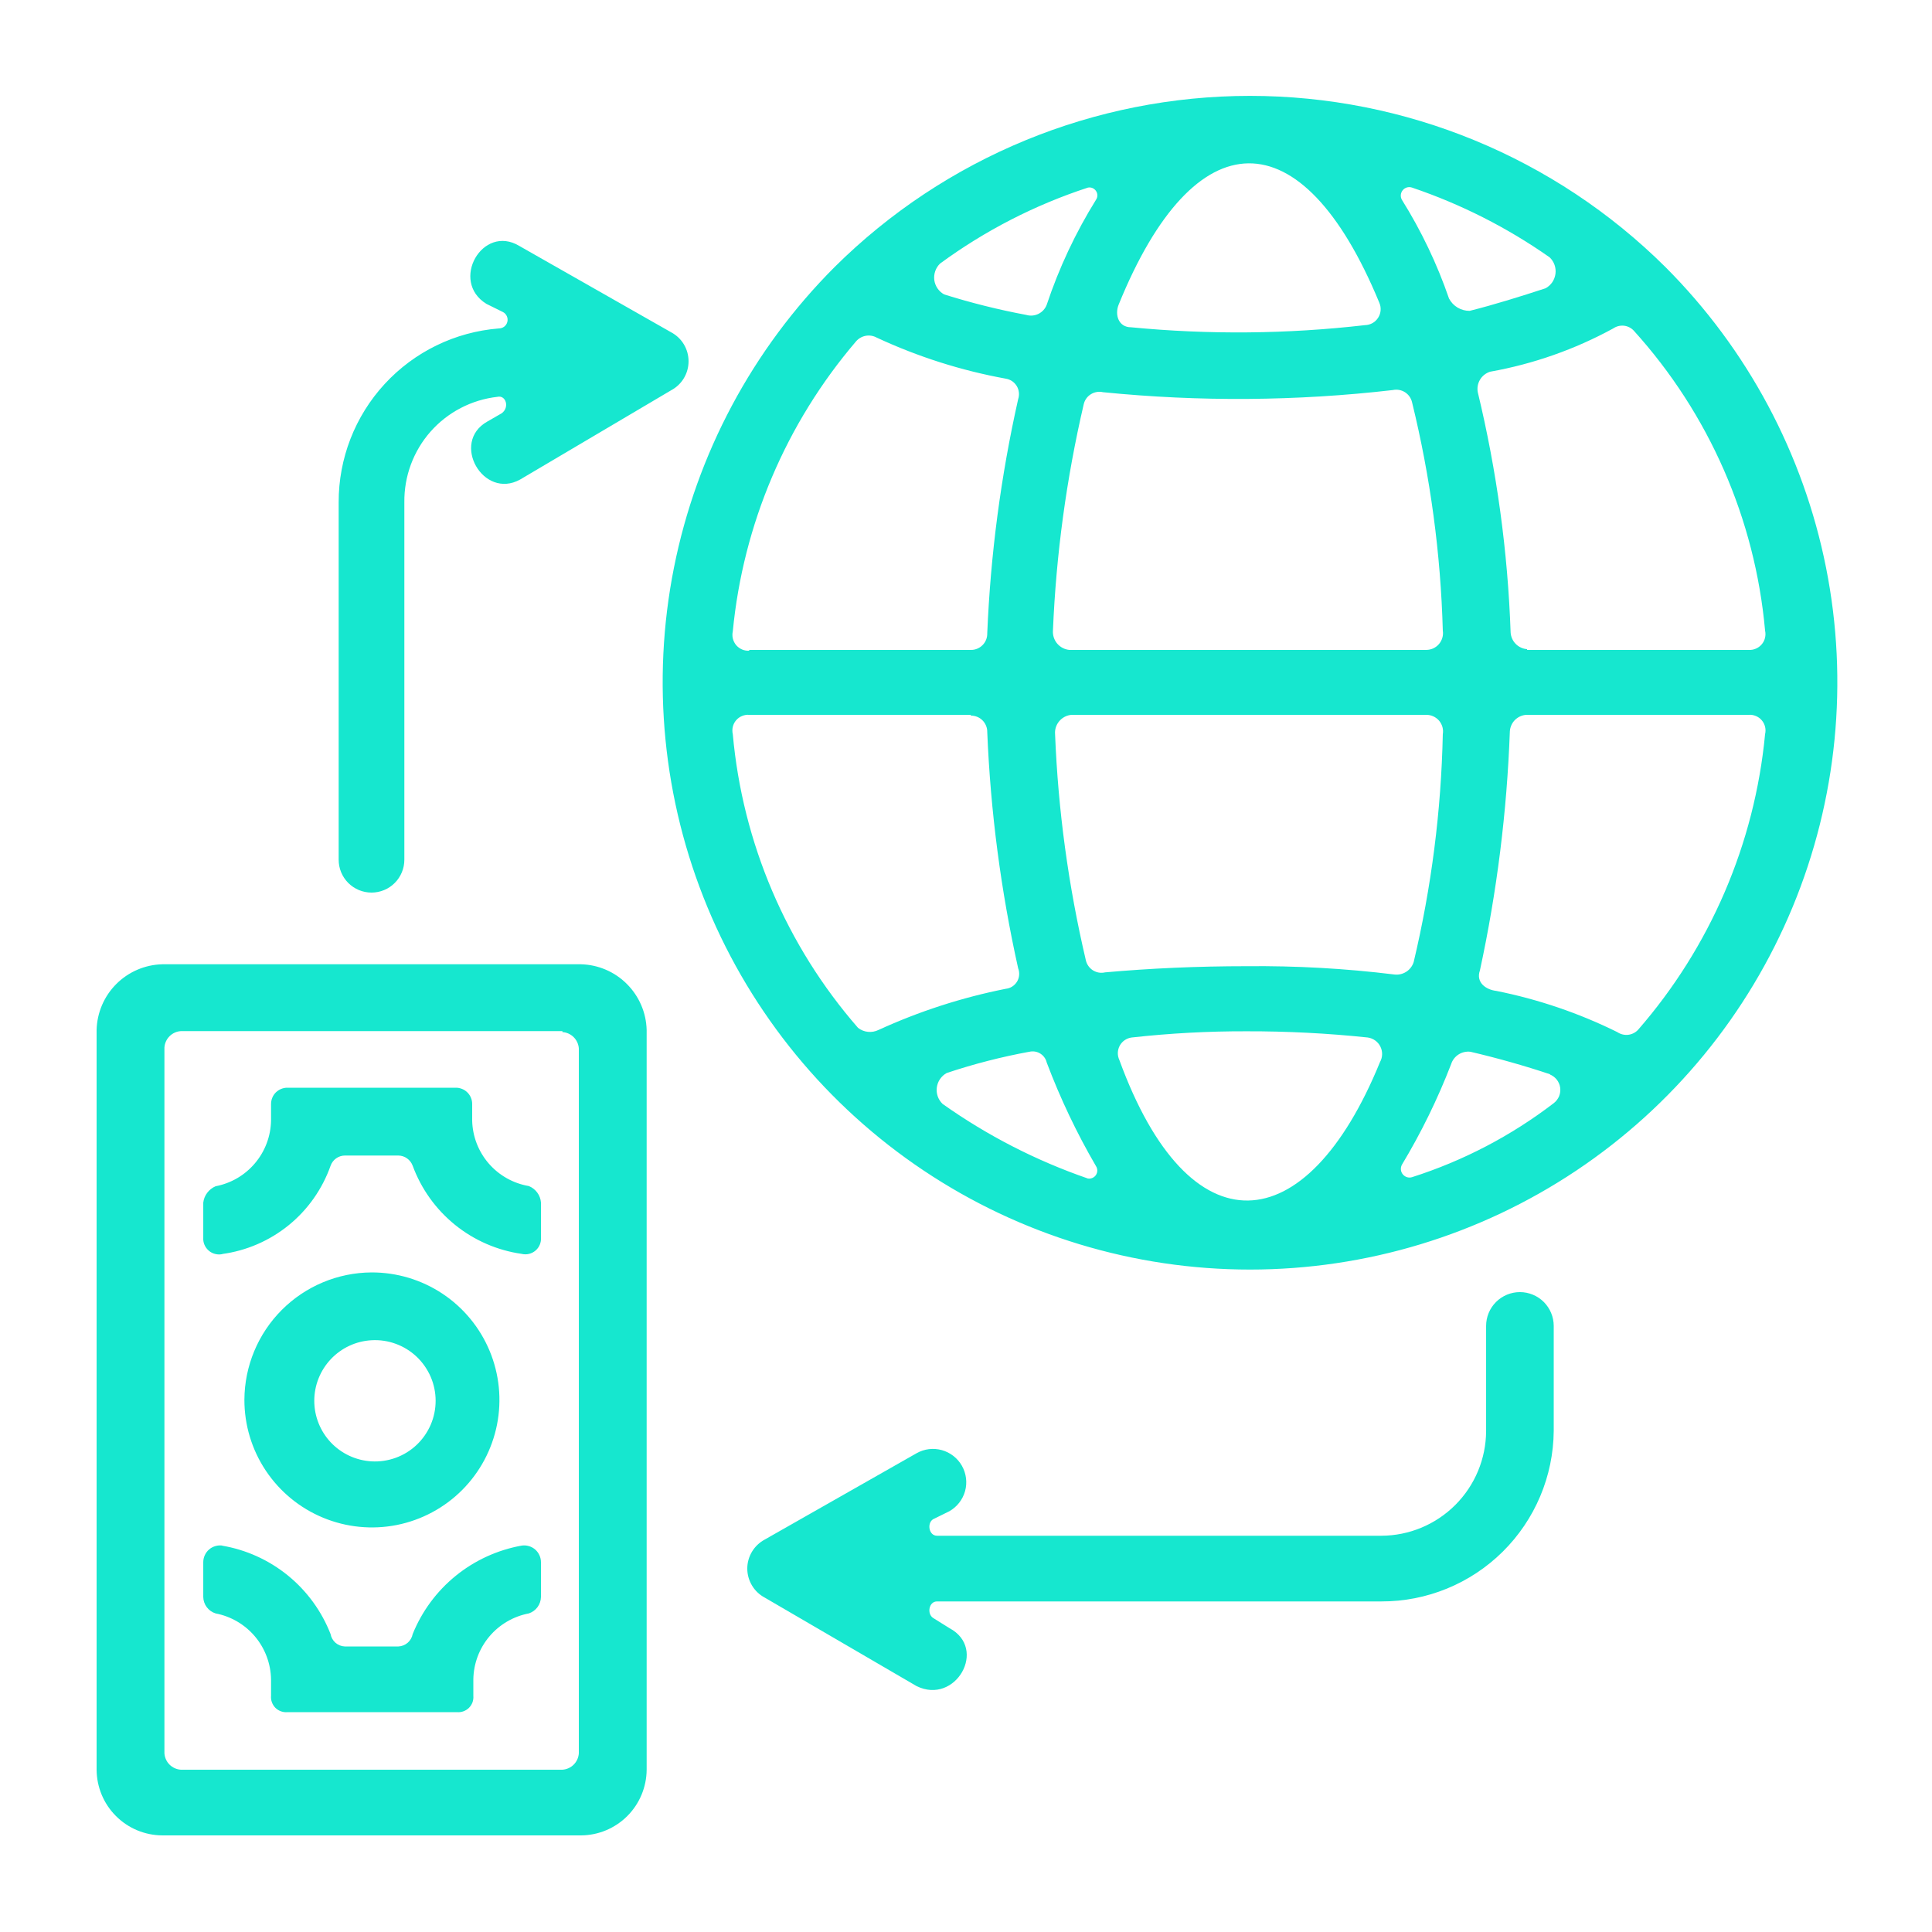 <?xml version="1.0" encoding="UTF-8"?>
<svg xmlns="http://www.w3.org/2000/svg" width="48" height="48" viewBox="0 0 48 48" fill="none">
  <path d="M4.032 23.957H14.434C14.863 23.968 15.272 24.143 15.575 24.447C15.879 24.751 16.055 25.159 16.066 25.589V43.968C16.063 44.4 15.89 44.814 15.585 45.119C15.279 45.425 14.866 45.597 14.434 45.6H4.032C3.6 45.597 3.186 45.425 2.881 45.119C2.575 44.814 2.403 44.4 2.4 43.968V25.589C2.411 25.159 2.586 24.751 2.89 24.447C3.194 24.143 3.603 23.968 4.032 23.957ZM5.51 31.157C6.119 31.076 6.694 30.828 7.171 30.441C7.648 30.054 8.008 29.542 8.213 28.963C8.239 28.889 8.287 28.825 8.35 28.78C8.414 28.734 8.49 28.709 8.568 28.709H9.898C9.976 28.71 10.052 28.735 10.115 28.781C10.178 28.826 10.226 28.89 10.253 28.963C10.465 29.538 10.828 30.045 11.305 30.431C11.781 30.816 12.353 31.065 12.96 31.152C13.02 31.167 13.082 31.167 13.142 31.153C13.202 31.139 13.257 31.11 13.304 31.071C13.351 31.031 13.388 30.98 13.411 30.924C13.435 30.867 13.445 30.805 13.44 30.744V29.875C13.433 29.786 13.401 29.7 13.347 29.628C13.294 29.556 13.221 29.5 13.138 29.467C12.751 29.401 12.399 29.203 12.142 28.906C11.885 28.609 11.74 28.232 11.731 27.84V27.432C11.732 27.378 11.722 27.325 11.701 27.275C11.681 27.225 11.651 27.18 11.613 27.142C11.575 27.104 11.53 27.074 11.48 27.054C11.43 27.034 11.377 27.023 11.323 27.024H7.142C7.089 27.023 7.035 27.034 6.986 27.054C6.936 27.074 6.891 27.104 6.852 27.142C6.814 27.18 6.784 27.225 6.764 27.275C6.744 27.325 6.734 27.378 6.734 27.432V27.84C6.727 28.229 6.586 28.603 6.335 28.9C6.084 29.198 5.739 29.399 5.357 29.472C5.274 29.507 5.202 29.563 5.148 29.635C5.094 29.706 5.06 29.791 5.05 29.88V30.749C5.046 30.81 5.056 30.871 5.08 30.927C5.104 30.983 5.141 31.033 5.188 31.073C5.234 31.113 5.289 31.141 5.349 31.155C5.408 31.17 5.47 31.17 5.53 31.157H5.51ZM36.922 32.942C36.922 32.72 37.01 32.506 37.168 32.348C37.325 32.191 37.539 32.102 37.762 32.102C37.984 32.102 38.198 32.191 38.356 32.348C38.513 32.506 38.602 32.72 38.602 32.942V35.549C38.593 36.678 38.137 37.757 37.335 38.551C36.533 39.345 35.449 39.79 34.32 39.787H23.28C23.078 39.787 23.026 40.09 23.179 40.195L23.587 40.45C24.547 40.958 23.741 42.37 22.771 41.89L18.998 39.691C18.868 39.622 18.759 39.518 18.683 39.391C18.607 39.264 18.566 39.119 18.566 38.971C18.566 38.823 18.607 38.678 18.683 38.551C18.759 38.425 18.868 38.321 18.998 38.251L22.771 36.106C22.962 35.997 23.188 35.969 23.4 36.028C23.611 36.087 23.791 36.227 23.899 36.418C24.007 36.609 24.035 36.835 23.977 37.046C23.918 37.258 23.778 37.437 23.587 37.546L23.179 37.747C23.026 37.848 23.078 38.155 23.28 38.155H34.32C35.009 38.153 35.669 37.878 36.157 37.39C36.644 36.903 36.919 36.243 36.922 35.554V32.942ZM12.922 11.914C12.005 12.422 11.189 10.992 12.106 10.474L12.466 10.267C12.667 10.118 12.566 9.811 12.36 9.859C11.718 9.931 11.125 10.239 10.697 10.723C10.27 11.207 10.038 11.834 10.046 12.48V21.36C10.046 21.576 9.96 21.784 9.807 21.937C9.654 22.09 9.447 22.176 9.23 22.176C9.014 22.176 8.806 22.09 8.653 21.937C8.5 21.784 8.414 21.576 8.414 21.36V12.48C8.411 11.391 8.819 10.341 9.557 9.54C10.295 8.739 11.308 8.246 12.394 8.16C12.442 8.16 12.489 8.144 12.528 8.115C12.566 8.085 12.594 8.043 12.605 7.996C12.617 7.949 12.612 7.899 12.592 7.855C12.572 7.81 12.538 7.774 12.494 7.752L12.086 7.55C11.17 6.989 11.986 5.558 12.902 6.11L16.675 8.256C16.806 8.326 16.915 8.429 16.991 8.556C17.067 8.683 17.107 8.828 17.107 8.976C17.107 9.124 17.067 9.269 16.991 9.396C16.915 9.523 16.806 9.626 16.675 9.696L12.922 11.914ZM41.376 6.634C43.416 8.675 44.805 11.275 45.368 14.105C45.931 16.935 45.641 19.869 44.537 22.535C43.432 25.201 41.562 27.48 39.162 29.083C36.763 30.686 33.942 31.542 31.056 31.542C28.17 31.542 25.349 30.686 22.95 29.083C20.55 27.48 18.68 25.201 17.575 22.535C16.471 19.869 16.181 16.935 16.744 14.105C17.307 11.275 18.696 8.675 20.736 6.634C23.48 3.91 27.19 2.382 31.056 2.382C34.922 2.382 38.632 3.91 41.376 6.634ZM18.614 16.147H24.12C24.174 16.148 24.228 16.138 24.278 16.117C24.328 16.096 24.374 16.066 24.412 16.027C24.45 15.989 24.48 15.943 24.5 15.893C24.52 15.842 24.529 15.789 24.528 15.734C24.609 13.776 24.866 11.829 25.296 9.917C25.314 9.863 25.32 9.806 25.314 9.75C25.308 9.694 25.29 9.639 25.261 9.591C25.231 9.543 25.192 9.501 25.145 9.469C25.098 9.438 25.045 9.417 24.989 9.408C23.879 9.206 22.8 8.862 21.778 8.386C21.694 8.34 21.596 8.326 21.503 8.344C21.409 8.363 21.325 8.413 21.264 8.486C19.53 10.516 18.462 13.03 18.206 15.686C18.193 15.746 18.193 15.808 18.208 15.867C18.223 15.927 18.251 15.982 18.29 16.029C18.33 16.075 18.38 16.112 18.436 16.136C18.492 16.16 18.553 16.17 18.614 16.166V16.147ZM26.621 16.147H35.438C35.498 16.146 35.557 16.133 35.611 16.108C35.665 16.082 35.713 16.046 35.752 16C35.79 15.955 35.819 15.901 35.835 15.844C35.852 15.787 35.855 15.726 35.846 15.667C35.794 13.756 35.538 11.856 35.083 9.998C35.06 9.894 34.997 9.803 34.907 9.745C34.817 9.688 34.708 9.668 34.603 9.691C32.212 9.967 29.798 9.984 27.403 9.744C27.352 9.732 27.298 9.73 27.246 9.74C27.193 9.749 27.143 9.768 27.099 9.797C27.054 9.825 27.015 9.862 26.985 9.906C26.955 9.95 26.934 9.999 26.923 10.051C26.494 11.895 26.239 13.775 26.16 15.667C26.152 15.785 26.19 15.9 26.266 15.99C26.343 16.08 26.451 16.136 26.568 16.147H26.621ZM37.939 16.147H43.445C43.506 16.151 43.567 16.14 43.623 16.116C43.679 16.093 43.729 16.056 43.769 16.009C43.809 15.963 43.837 15.908 43.851 15.848C43.866 15.789 43.866 15.727 43.853 15.667C43.604 12.894 42.458 10.277 40.589 8.213C40.524 8.145 40.438 8.102 40.344 8.092C40.251 8.083 40.157 8.107 40.08 8.16C39.126 8.681 38.093 9.044 37.022 9.235C36.918 9.268 36.828 9.337 36.772 9.431C36.715 9.525 36.695 9.636 36.715 9.744C37.187 11.702 37.461 13.702 37.531 15.715C37.538 15.822 37.583 15.922 37.658 15.998C37.733 16.074 37.833 16.12 37.939 16.128V16.147ZM43.445 17.76H37.92C37.814 17.767 37.714 17.812 37.639 17.887C37.564 17.962 37.519 18.062 37.512 18.168C37.439 20.167 37.191 22.155 36.768 24.11C36.662 24.413 36.922 24.59 37.176 24.619C38.218 24.827 39.228 25.171 40.181 25.642C40.259 25.695 40.353 25.719 40.447 25.71C40.541 25.7 40.629 25.657 40.694 25.589C42.49 23.53 43.594 20.96 43.853 18.24C43.867 18.18 43.868 18.118 43.853 18.058C43.839 17.998 43.811 17.943 43.771 17.896C43.732 17.849 43.681 17.812 43.624 17.789C43.568 17.765 43.506 17.755 43.445 17.76ZM35.438 17.76H26.621C26.503 17.77 26.394 17.826 26.318 17.916C26.241 18.006 26.203 18.122 26.213 18.24C26.288 20.13 26.544 22.009 26.976 23.851C26.987 23.903 27.008 23.953 27.038 23.996C27.068 24.04 27.107 24.077 27.151 24.106C27.196 24.134 27.246 24.154 27.298 24.163C27.351 24.172 27.404 24.17 27.456 24.158C28.574 24.058 29.75 24.005 30.974 24.005C32.2 23.993 33.425 24.061 34.642 24.211C34.745 24.224 34.849 24.2 34.937 24.144C35.025 24.088 35.09 24.003 35.122 23.904C35.563 22.047 35.806 20.148 35.846 18.24C35.856 18.181 35.853 18.12 35.837 18.062C35.821 18.005 35.792 17.951 35.754 17.905C35.715 17.86 35.666 17.823 35.612 17.798C35.558 17.773 35.498 17.76 35.438 17.76ZM24.12 17.76H18.614C18.553 17.755 18.492 17.765 18.435 17.789C18.378 17.812 18.328 17.849 18.288 17.896C18.248 17.943 18.22 17.998 18.206 18.058C18.192 18.118 18.192 18.18 18.206 18.24C18.448 20.939 19.536 23.493 21.317 25.536C21.388 25.592 21.474 25.627 21.564 25.636C21.654 25.645 21.744 25.629 21.826 25.589C22.837 25.126 23.898 24.783 24.989 24.566C25.046 24.56 25.101 24.541 25.149 24.51C25.198 24.479 25.238 24.437 25.268 24.388C25.298 24.339 25.316 24.283 25.32 24.226C25.325 24.169 25.317 24.111 25.296 24.058C24.866 22.128 24.609 20.163 24.528 18.187C24.529 18.133 24.519 18.08 24.498 18.03C24.478 17.98 24.448 17.935 24.41 17.897C24.372 17.859 24.327 17.829 24.277 17.809C24.227 17.789 24.174 17.779 24.12 17.779V17.76ZM38.52 26.693C37.906 26.486 37.195 26.285 36.533 26.131C36.43 26.118 36.325 26.142 36.237 26.198C36.15 26.254 36.084 26.339 36.053 26.438C35.718 27.306 35.308 28.143 34.829 28.939C34.809 28.977 34.801 29.02 34.805 29.062C34.809 29.105 34.826 29.145 34.854 29.178C34.881 29.21 34.917 29.235 34.958 29.247C34.999 29.259 35.042 29.259 35.083 29.246C36.353 28.841 37.544 28.219 38.602 27.408C38.66 27.364 38.706 27.304 38.735 27.236C38.763 27.168 38.772 27.094 38.762 27.021C38.752 26.948 38.722 26.879 38.676 26.821C38.63 26.764 38.57 26.719 38.501 26.693H38.52ZM33.979 25.776C32.981 25.671 31.978 25.62 30.974 25.622C30.02 25.619 29.067 25.671 28.118 25.776C28.056 25.784 27.997 25.806 27.945 25.841C27.893 25.876 27.851 25.923 27.82 25.978C27.791 26.033 27.774 26.094 27.772 26.157C27.771 26.219 27.784 26.281 27.811 26.338C29.544 31.085 32.453 30.878 34.286 26.386C34.319 26.327 34.337 26.261 34.338 26.194C34.34 26.126 34.324 26.06 34.294 26C34.264 25.939 34.219 25.888 34.164 25.849C34.109 25.81 34.046 25.785 33.979 25.776ZM25.57 26.131C24.875 26.259 24.19 26.435 23.52 26.659C23.454 26.695 23.397 26.747 23.355 26.809C23.312 26.871 23.285 26.943 23.275 27.018C23.265 27.092 23.273 27.169 23.298 27.24C23.323 27.311 23.365 27.375 23.419 27.427C24.529 28.213 25.744 28.837 27.029 29.28C27.067 29.286 27.106 29.281 27.142 29.265C27.177 29.25 27.207 29.224 27.229 29.192C27.25 29.159 27.262 29.121 27.262 29.082C27.262 29.044 27.251 29.006 27.23 28.973C26.751 28.151 26.342 27.29 26.006 26.4C25.995 26.35 25.973 26.303 25.941 26.262C25.91 26.221 25.87 26.188 25.824 26.163C25.779 26.139 25.729 26.125 25.677 26.122C25.626 26.119 25.575 26.127 25.526 26.146L25.57 26.131ZM23.458 7.315C24.127 7.525 24.808 7.695 25.498 7.824C25.599 7.854 25.708 7.844 25.802 7.797C25.896 7.75 25.97 7.668 26.006 7.57C26.311 6.656 26.722 5.781 27.23 4.963C27.252 4.931 27.264 4.893 27.264 4.854C27.264 4.815 27.252 4.777 27.23 4.745C27.209 4.712 27.178 4.687 27.142 4.672C27.107 4.657 27.067 4.653 27.029 4.661C25.713 5.091 24.473 5.728 23.357 6.547C23.302 6.599 23.261 6.664 23.236 6.735C23.211 6.806 23.203 6.882 23.212 6.957C23.222 7.032 23.25 7.103 23.292 7.165C23.335 7.228 23.392 7.279 23.458 7.315ZM28.099 8.131C30.033 8.318 31.982 8.3 33.912 8.078C33.978 8.077 34.042 8.059 34.1 8.027C34.157 7.995 34.205 7.949 34.24 7.893C34.276 7.837 34.297 7.774 34.301 7.708C34.306 7.643 34.294 7.577 34.267 7.517C32.347 2.87 29.678 2.923 27.792 7.57C27.691 7.824 27.792 8.131 28.099 8.131ZM36.514 7.723C37.123 7.57 37.786 7.363 38.4 7.162C38.466 7.125 38.523 7.074 38.566 7.012C38.608 6.949 38.635 6.878 38.645 6.803C38.655 6.728 38.647 6.652 38.622 6.581C38.597 6.51 38.555 6.446 38.501 6.394C37.45 5.656 36.299 5.073 35.083 4.661C35.043 4.647 34.999 4.645 34.958 4.656C34.916 4.668 34.879 4.691 34.852 4.724C34.824 4.757 34.807 4.797 34.803 4.84C34.799 4.883 34.808 4.926 34.829 4.963C35.311 5.734 35.704 6.556 36 7.416C36.049 7.51 36.123 7.588 36.213 7.642C36.304 7.696 36.408 7.724 36.514 7.723ZM5.51 38.4C6.113 38.501 6.678 38.757 7.152 39.142C7.626 39.528 7.991 40.029 8.213 40.598C8.228 40.682 8.272 40.759 8.336 40.815C8.401 40.87 8.483 40.903 8.568 40.906H9.898C9.983 40.902 10.064 40.869 10.129 40.814C10.193 40.758 10.237 40.682 10.253 40.598C10.481 40.033 10.849 39.535 11.323 39.15C11.796 38.766 12.36 38.508 12.96 38.4C13.02 38.391 13.08 38.395 13.138 38.412C13.196 38.428 13.249 38.457 13.295 38.496C13.34 38.535 13.377 38.584 13.402 38.639C13.427 38.693 13.44 38.753 13.44 38.813V39.677C13.438 39.768 13.408 39.856 13.354 39.929C13.3 40.002 13.224 40.057 13.138 40.085C12.755 40.158 12.409 40.36 12.158 40.658C11.907 40.956 11.766 41.332 11.76 41.722V42.13C11.765 42.184 11.758 42.24 11.74 42.292C11.721 42.343 11.691 42.391 11.652 42.43C11.613 42.469 11.566 42.498 11.514 42.517C11.462 42.536 11.407 42.543 11.352 42.538H7.142C7.088 42.543 7.032 42.536 6.98 42.517C6.928 42.498 6.881 42.469 6.842 42.43C6.803 42.391 6.774 42.343 6.755 42.292C6.736 42.24 6.729 42.184 6.734 42.13V41.722C6.727 41.332 6.586 40.957 6.336 40.659C6.085 40.361 5.739 40.158 5.357 40.085C5.269 40.058 5.193 40.004 5.137 39.93C5.082 39.857 5.052 39.768 5.05 39.677V38.813C5.05 38.753 5.063 38.693 5.088 38.639C5.113 38.584 5.149 38.535 5.195 38.496C5.24 38.457 5.294 38.428 5.352 38.412C5.41 38.395 5.47 38.391 5.53 38.4H5.51ZM9.23 31.613C9.858 31.611 10.471 31.795 10.994 32.142C11.516 32.489 11.924 32.984 12.165 33.563C12.406 34.142 12.47 34.779 12.348 35.395C12.226 36.01 11.925 36.575 11.482 37.019C11.039 37.463 10.474 37.765 9.859 37.888C9.244 38.01 8.606 37.947 8.027 37.707C7.447 37.467 6.952 37.06 6.604 36.538C6.256 36.017 6.071 35.403 6.072 34.776C6.076 33.939 6.41 33.137 7.001 32.545C7.592 31.953 8.393 31.618 9.23 31.613ZM9.23 33.298C8.846 33.319 8.485 33.487 8.22 33.767C7.956 34.047 7.808 34.417 7.808 34.802C7.808 35.187 7.956 35.558 8.22 35.838C8.485 36.117 8.846 36.285 9.23 36.307C9.435 36.319 9.64 36.288 9.833 36.218C10.025 36.148 10.202 36.039 10.351 35.898C10.5 35.757 10.618 35.587 10.7 35.399C10.781 35.21 10.823 35.008 10.823 34.802C10.823 34.597 10.781 34.394 10.7 34.206C10.618 34.018 10.5 33.848 10.351 33.707C10.202 33.566 10.025 33.457 9.833 33.387C9.64 33.316 9.435 33.286 9.23 33.298ZM13.973 25.618H4.493C4.387 25.624 4.287 25.67 4.212 25.745C4.137 25.82 4.092 25.92 4.085 26.026V43.56C4.092 43.666 4.137 43.766 4.212 43.841C4.287 43.916 4.387 43.961 4.493 43.968H13.973C14.079 43.961 14.179 43.916 14.254 43.841C14.329 43.766 14.374 43.666 14.381 43.56V26.05C14.374 25.944 14.329 25.844 14.254 25.769C14.179 25.694 14.079 25.648 13.973 25.642V25.618Z" fill="#16E7CF"></path>
</svg>
